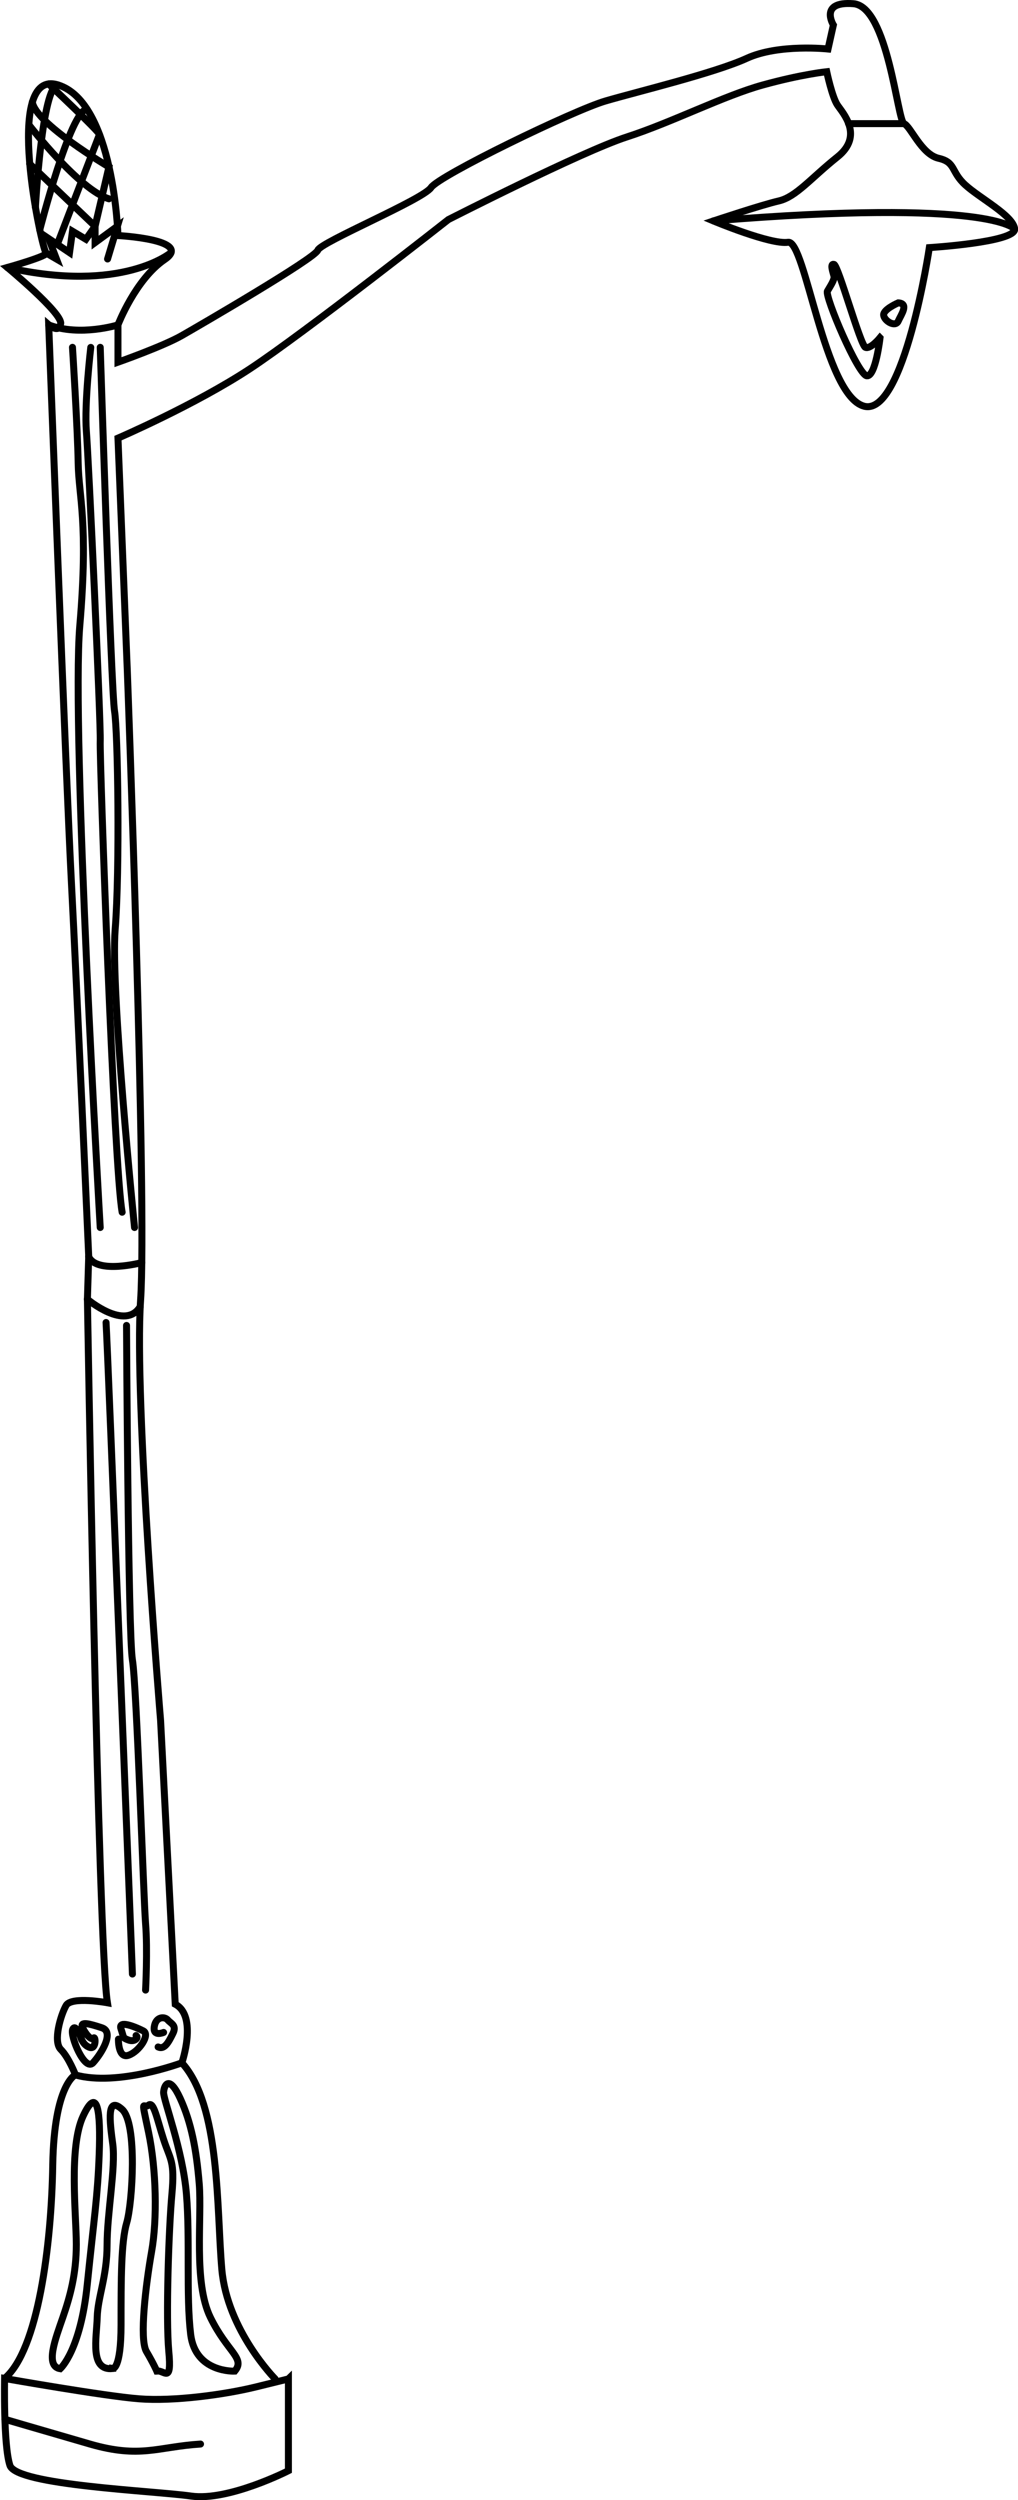 <?xml version="1.0" encoding="UTF-8"?> <svg xmlns="http://www.w3.org/2000/svg" id="_Слой_2" data-name="Слой 2" viewBox="0 0 148.6 364.8"> <defs> <style> .cls-1 { fill: none; stroke: #000; stroke-linecap: round; stroke-miterlimit: 10; stroke-width: 1.02px; } </style> </defs> <g id="_Слой_1-2" data-name="Слой 1"> <g> <path class="cls-1" d="m42.1,347.11v6.79s0,6.61,0,6.61c0,0-8.75,4.47-14.2,3.7-5.45-.78-25.48-1.56-26.45-4.47-.97-2.92-.78-12.69-.78-12.69,0,0,14.59,2.58,19.64,2.97,5.06.39,12.45-.6,17.11-1.75l4.67-1.15Z"></path> <path class="cls-1" d="m29.27,356.62c-6.22.39-8.75,2.14-16.14,0-7.39-2.14-12.4-3.61-12.4-3.61"></path> <path class="cls-1" d="m40.16,347.11s-7-7.07-7.78-15.99c-.78-8.92-.19-23.92-5.83-30.13,0,0,2.33-6.8-.97-8.55l-2.14-41.42s-3.89-46.87-2.92-61.26c.97-14.39-1.94-91.99-1.94-91.99l-1.36-33.84s11.28-4.86,19.25-10.11c7.97-5.25,28.98-21.78,28.98-21.78,0,0,19.45-9.92,26.06-12.06,6.61-2.14,14.2-6.03,19.84-7.58,5.64-1.56,9.33-1.94,9.33-1.94,0,0,.78,3.7,1.56,4.86.78,1.17,3.89,4.47,0,7.58-3.89,3.11-6.03,5.83-8.56,6.42-2.53.58-9.53,2.92-9.53,2.92,0,0,8.36,3.5,10.89,3.11,2.53-.39,5.25,22.36,11.09,23.92,5.83,1.56,9.53-23.14,9.53-23.14,0,0,12.64-.78,12.45-2.72-.19-1.94-5.06-4.47-7.2-6.42-2.14-1.94-1.36-3.31-3.89-3.89s-4.08-4.67-5.06-5.06c-.97-.39-2.33-17.11-7.39-17.5-5.06-.39-2.92,3.11-2.92,3.11l-.78,3.5s-7.2-.78-11.86,1.36c-4.67,2.14-15.95,4.86-20.61,6.22-4.67,1.36-24.31,10.89-25.48,12.64-1.17,1.75-16.14,7.97-16.53,9.14-.39,1.17-17.11,10.89-19.84,12.45-2.72,1.56-9.33,3.89-9.33,3.89v-5.45s2.53-6.61,6.81-9.53c4.28-2.92-6.81-3.5-6.81-3.5,0,0-.58-19.45-8.75-21.98-8.17-2.53-2.33,24.11-1.75,24.5.58.39-5.64,2.14-5.64,2.14,0,0,7.97,6.61,7.78,8.17-.19,1.56-1.75.19-1.75.19,0,0,2.53,66.32,3.31,81.29.78,14.97,2.53,54.65,2.53,54.65l-.19,6.22s1.56,94.32,2.92,102.68c0,0-5.25-.97-6.03.39-.78,1.36-1.94,5.25-.78,6.42,1.17,1.17,2.14,3.7,2.14,3.7,0,0-3.11,1.38-3.31,13.13-.19,11.75-2.14,27.02-7,31.15"></path> <path class="cls-1" d="m34.27,345.98s-5.76.3-6.44-5.38c-.68-5.68-.08-13.87-.61-20.39s-3.41-13.87-3.34-14.93c.08-1.06.83-2.58,2.43.91,1.59,3.49,2.35,7.35,2.77,12.43.42,5.08-.87,14.41,1.63,19.52,2.5,5.11,5.15,5.94,3.56,7.84Z"></path> <path class="cls-1" d="m22.9,345.98c1.06-.23,2.2,2,1.74-2.87-.45-4.87,0-17.98.45-22.91.45-4.93-.23-5-1.21-8.03-.98-3.03-1.44-5.61-2.2-5s-1.14-1.44,0,3.94c1.14,5.38,1.29,12.73.45,17.43-.83,4.7-1.82,12.76-.76,14.57,1.06,1.8,1.52,2.87,1.52,2.87Z"></path> <path class="cls-1" d="m16.46,345.6s1.21.2,1.21-6.38c0-6.58,0-12.11.83-14.91.83-2.81,1.59-14.48-.68-16.53-2.27-2.05-1.82,1.67-1.36,5.08.45,3.41-.83,10.08-.83,14.7,0,4.62-1.36,7.59-1.44,10.58s-1.14,7.84,2.27,7.46Z"></path> <path class="cls-1" d="m8.8,345.62s2.96-2.6,3.94-12.3c.99-9.7,1.52-12.81,1.74-19.02.23-6.22-.23-10.08-2.35-5.53-2.12,4.55-.99,14.4-.99,18.72,0,4.32-.91,7.59-1.97,10.66s-2.65,7.12-.38,7.48Z"></path> <path class="cls-1" d="m26.55,300.99s-9.36,3.5-15.56,1.77"></path> <path class="cls-1" d="m11.83,297.39s-.76-2.2-1.21-1.29c-.45.91,1.74,6.21,2.96,4.89,1.21-1.32,3.18-4.49,1.29-5.11s-3.26-.98-2.8,0c.45.98,1.29,1.89,1.59,1.51.3-.38.42,1.67-.55,1.36s-1.27-1.36-1.27-1.36Z"></path> <path class="cls-1" d="m17.29,297.54s-.08,2.88,1.47,2.35c1.56-.53,3.21-3.03,2.15-3.56-1.05-.53-3.71-1.67-3.25-.3.45,1.36.22,1.31,1.1,1.64s1.56-.35,1.1-.66"></path> <path class="cls-1" d="m23.88,296.56s-1.59.68-1.36-.83c.23-1.52,1.52-1.52,1.97-.99s1.35.76.75,1.97c-.6,1.21-1.22,2.42-2.16,1.97"></path> <path class="cls-1" d="m19.33,288.04s-3.63-91.98-3.85-95.07"></path> <path class="cls-1" d="m18.47,193.4s.23,44.98.86,48.81c.63,3.84,1.62,34.64,1.92,38.47.31,3.84,0,9.7,0,9.7"></path> <path class="cls-1" d="m20.69,184.23s-6.58,1.74-7.76-.89"></path> <path class="cls-1" d="m12.74,189.57s5.57,4.7,7.73,1.07"></path> <path class="cls-1" d="m14.63,179.11s-4.26-72.69-2.98-87.82c1.28-15.13-.16-18.76-.24-23.77-.08-5.01-.83-16.84-.83-16.84"></path> <path class="cls-1" d="m13.25,50.69s-.96,8.21-.64,12.26c.32,4.05,2.13,42.74,2.02,45.19s2.02,62.35,3.2,68.74"></path> <path class="cls-1" d="m19.64,179.11s-3.52-34.64-2.83-43.48c.7-8.85.4-28.88-.09-31.87-.49-2.98-2.09-53.08-2.09-53.08"></path> <path class="cls-1" d="m24.96,36.86s-7.08,5.99-23.89,2.18"></path> <path class="cls-1" d="m17.21,47.41s-5.5,1.73-10.11,0"></path> <polyline class="cls-1" points="15.7 37.79 17.14 33.01 13.88 35.4 13.88 33.01 12.54 34.91 10.58 33.74 10.15 36.86 7.1 34.81 8.24 37.79 6.71 36.9"></polyline> <path class="cls-1" d="m131.12,44.19s-2.24.96-2.13,1.81,1.71,1.81,2.13.85c.43-.96,1.6-2.56,0-2.66Z"></path> <path class="cls-1" d="m128.46,49.3s-.64,5.65-1.92,5.54c-1.28-.11-6.18-11.62-5.76-12.36s1.07-1.67.96-2.17-.64-1.89,0-1.73c.64.16,3.84,11.78,4.58,12.1s2.13-1.39,2.13-1.39Z"></path> <path class="cls-1" d="m148.09,33.4s-3.47-4.48-43.95-1.17"></path> <line class="cls-1" x1="131.95" y1="18.04" x2="123.86" y2="18.04"></line> <path class="cls-1" d="m4.33,23.91l9.55,9.1,2.02-8.65s-10.78-6.36-11.18-9.48"></path> <path class="cls-1" d="m4.33,18.35s7.23,9.34,11.57,10.66"></path> <path class="cls-1" d="m5.17,30.27s.98-17.9,3.29-17.87"></path> <path class="cls-1" d="m5.8,33.56s4.48-17.53,6.9-17.62"></path> <path class="cls-1" d="m8.46,35.4l6.06-15.78c-.22-.61-7.42-7.37-7.42-7.37"></path> </g> </g> </svg> 